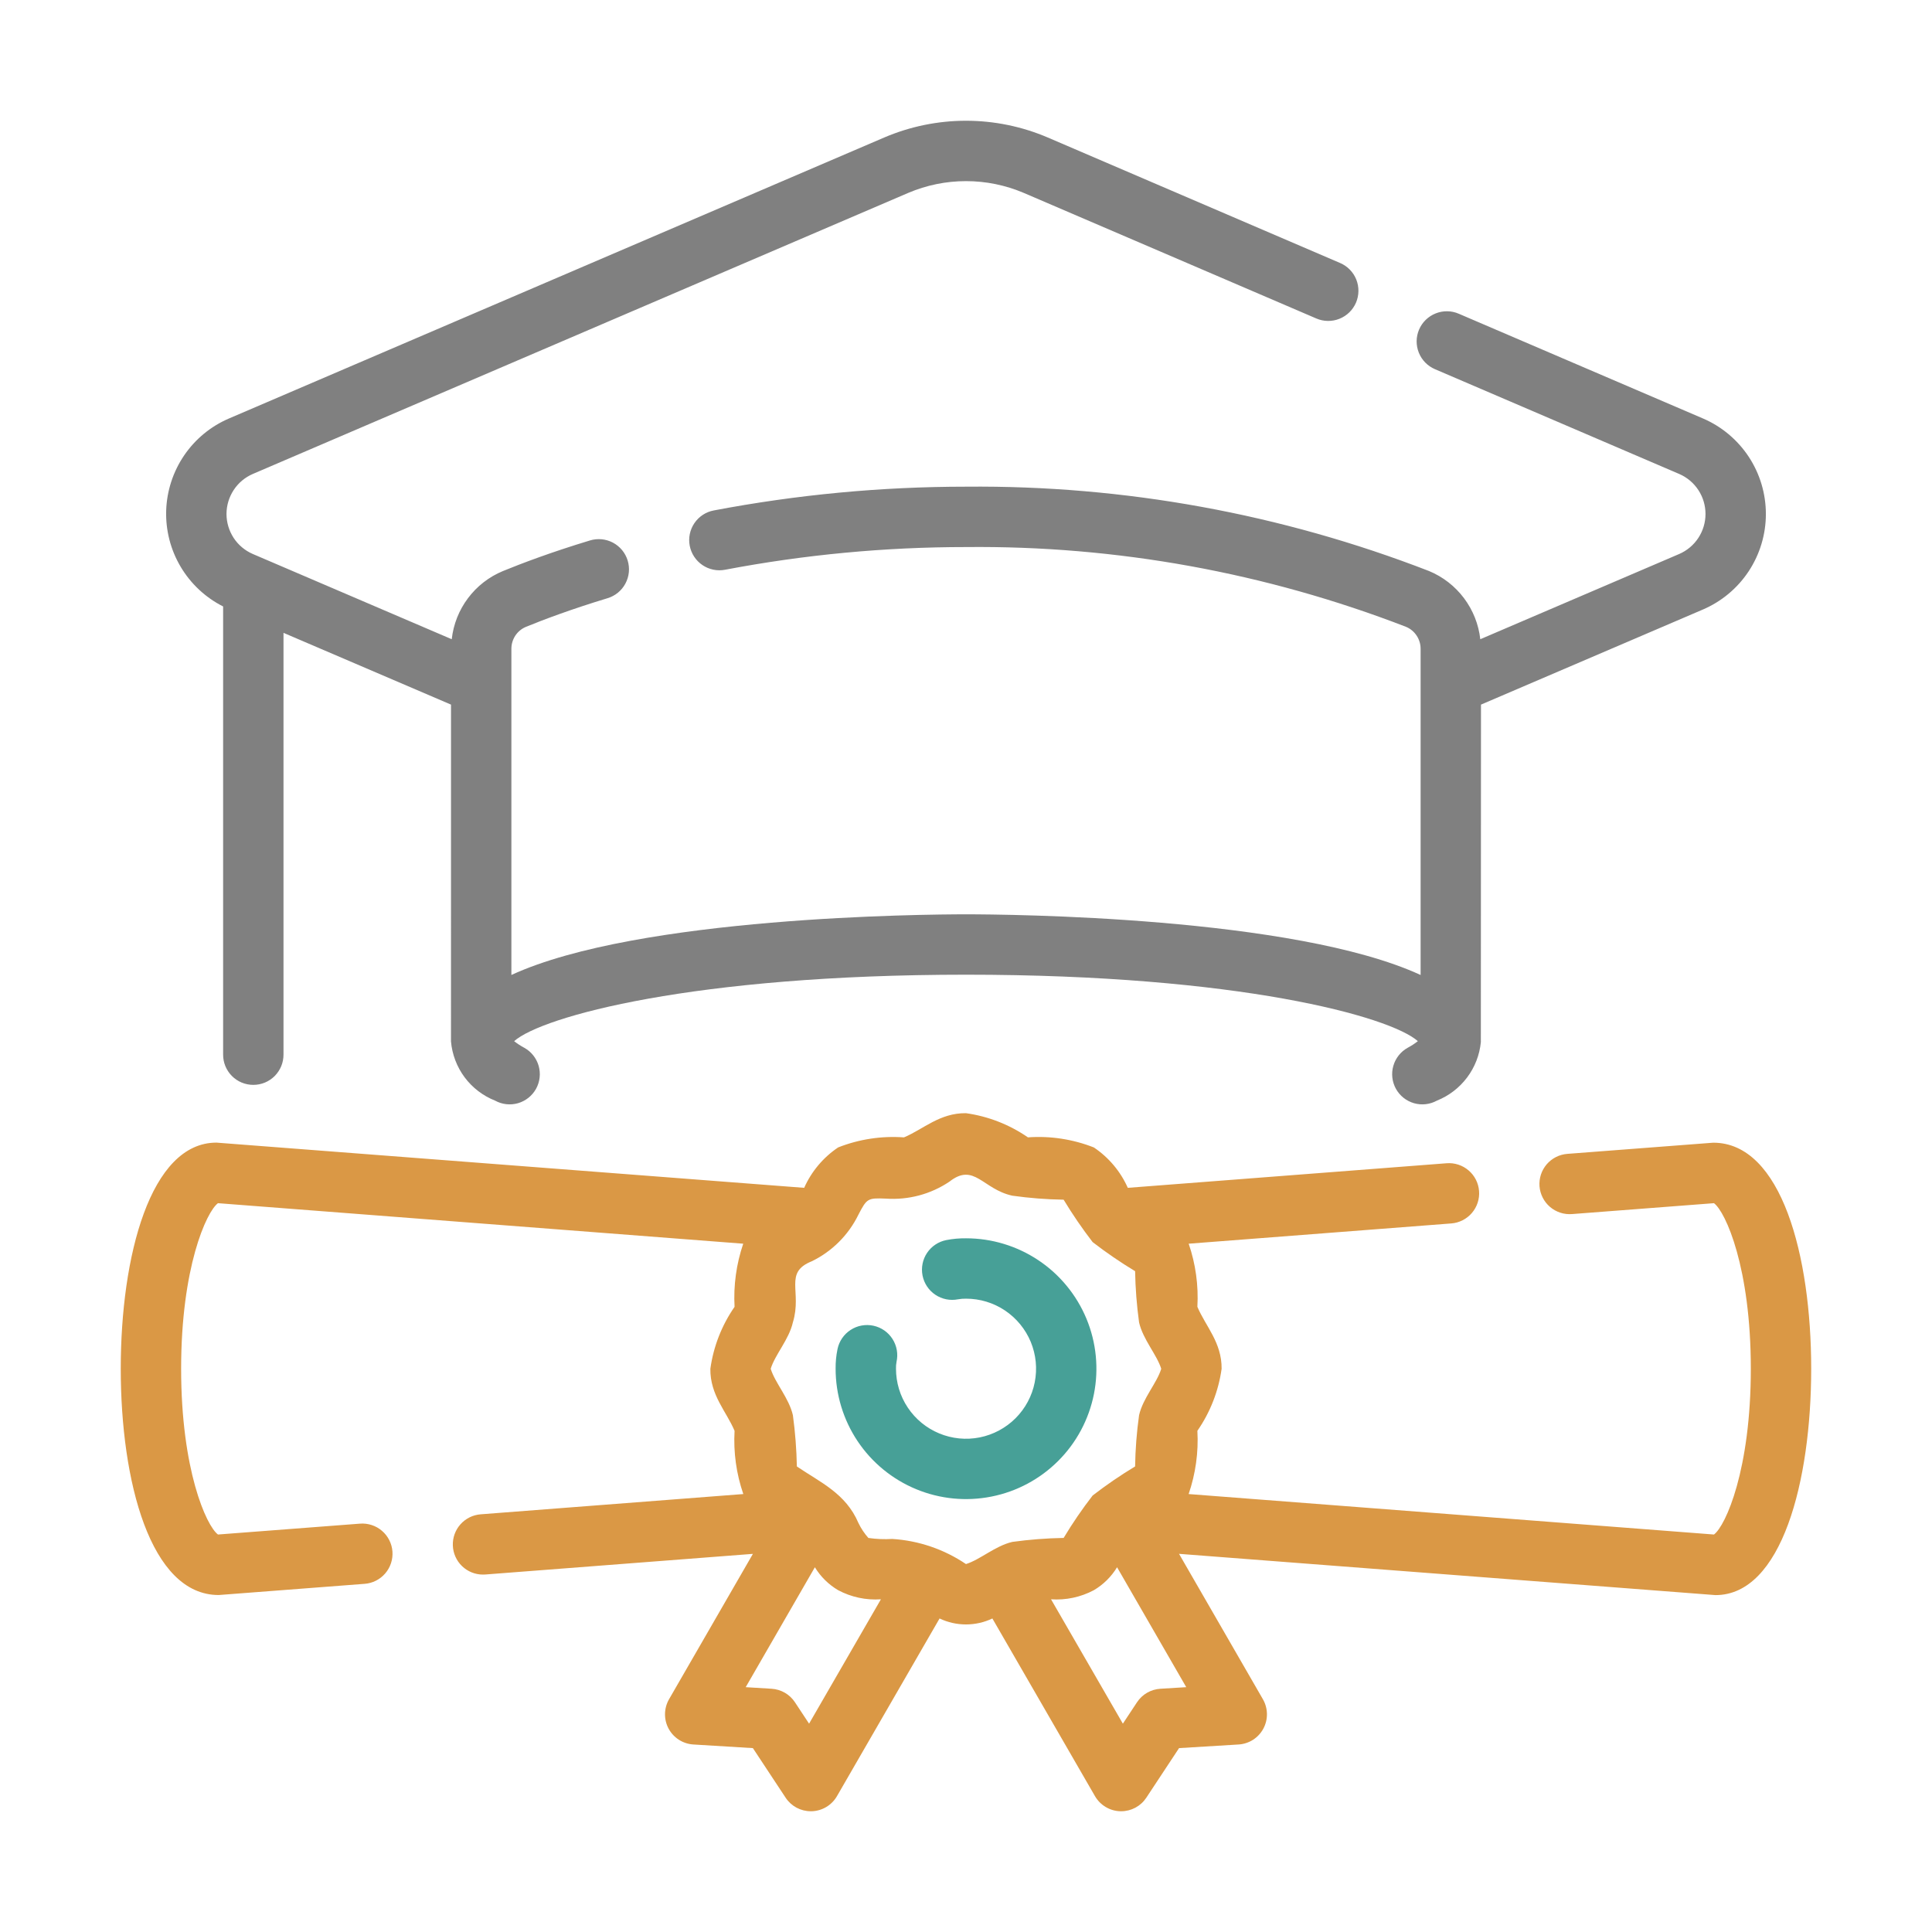 <svg width="72" height="72" viewBox="0 0 72 72" fill="none" xmlns="http://www.w3.org/2000/svg">
<path d="M63.849 42.585H63.846L58.413 43.001C58.265 43.012 58.121 43.052 57.989 43.118C57.857 43.185 57.739 43.277 57.642 43.389C57.546 43.502 57.472 43.632 57.426 43.772C57.38 43.913 57.362 44.061 57.373 44.209C57.385 44.356 57.425 44.5 57.492 44.632C57.559 44.764 57.651 44.882 57.764 44.978C57.876 45.074 58.007 45.147 58.147 45.193C58.288 45.239 58.437 45.256 58.584 45.245L63.875 44.839C64.312 45.167 65.248 47.251 65.248 51.008C65.248 54.772 64.312 56.859 63.875 57.187L44.297 55.679C44.557 54.921 44.668 54.121 44.623 53.322C45.101 52.633 45.41 51.841 45.526 51.011C45.537 50.031 44.923 49.417 44.623 48.701C44.668 47.903 44.558 47.105 44.299 46.349L54.085 45.594C54.233 45.583 54.376 45.542 54.508 45.475C54.64 45.408 54.757 45.316 54.853 45.204C54.949 45.092 55.022 44.962 55.068 44.821C55.114 44.681 55.132 44.533 55.12 44.386C55.109 44.238 55.069 44.094 55.002 43.963C54.935 43.831 54.843 43.714 54.73 43.618C54.618 43.522 54.488 43.449 54.348 43.403C54.207 43.357 54.059 43.339 53.912 43.351L42.03 44.267C41.758 43.656 41.32 43.135 40.765 42.762C39.984 42.455 39.145 42.326 38.308 42.386C37.619 41.91 36.828 41.601 35.999 41.485C35.017 41.474 34.404 42.088 33.688 42.387C32.852 42.326 32.014 42.454 31.235 42.761C30.68 43.134 30.241 43.656 29.969 44.267L8.066 42.582C5.602 42.582 4.5 46.813 4.5 51.008C4.5 55.206 5.602 59.442 8.149 59.442H8.152L13.585 59.025C13.733 59.015 13.877 58.975 14.009 58.908C14.142 58.842 14.259 58.749 14.356 58.637C14.452 58.525 14.526 58.395 14.572 58.254C14.618 58.114 14.636 57.965 14.625 57.818C14.614 57.67 14.573 57.526 14.506 57.394C14.439 57.262 14.347 57.145 14.234 57.049C14.122 56.952 13.992 56.879 13.851 56.834C13.71 56.788 13.562 56.77 13.414 56.782L8.123 57.187C7.686 56.859 6.75 54.772 6.75 51.008C6.75 47.251 7.686 45.167 8.123 44.839L27.698 46.349C27.441 47.105 27.331 47.904 27.375 48.702C26.897 49.391 26.588 50.181 26.473 51.011C26.461 51.993 27.075 52.606 27.375 53.323C27.33 54.122 27.44 54.922 27.701 55.679L17.913 56.434C17.623 56.456 17.353 56.59 17.16 56.807C16.966 57.024 16.865 57.308 16.876 57.598C16.887 57.889 17.01 58.164 17.219 58.365C17.428 58.567 17.708 58.68 17.998 58.68C18.028 58.68 18.057 58.679 18.086 58.677L28.059 57.908L24.933 63.326C24.838 63.492 24.786 63.68 24.783 63.872C24.78 64.064 24.826 64.253 24.917 64.422C25.008 64.591 25.14 64.733 25.302 64.837C25.463 64.94 25.648 65 25.84 65.012L28.058 65.147L29.278 66.995C29.38 67.15 29.52 67.278 29.683 67.366C29.847 67.454 30.03 67.5 30.217 67.5H30.25C30.442 67.494 30.629 67.439 30.794 67.341C30.958 67.242 31.095 67.104 31.191 66.938L35.015 60.316C35.322 60.462 35.658 60.538 35.999 60.538C36.34 60.538 36.676 60.462 36.983 60.316L40.807 66.938C40.903 67.104 41.04 67.242 41.205 67.341C41.369 67.439 41.556 67.494 41.748 67.5H41.782C41.968 67.5 42.151 67.454 42.315 67.366C42.478 67.278 42.618 67.15 42.72 66.995L43.94 65.147L46.158 65.012C46.35 65 46.535 64.94 46.697 64.837C46.858 64.733 46.99 64.591 47.081 64.422C47.172 64.253 47.218 64.064 47.215 63.872C47.212 63.68 47.161 63.492 47.065 63.326L43.939 57.907L63.932 59.445C66.396 59.445 67.498 55.208 67.498 51.008C67.498 46.816 66.396 42.585 63.849 42.585ZM30.152 64.236L29.625 63.438C29.529 63.293 29.401 63.171 29.25 63.084C29.099 62.997 28.929 62.946 28.755 62.935L27.79 62.876L30.368 58.407C30.582 58.759 30.88 59.052 31.234 59.261C31.724 59.522 32.276 59.64 32.829 59.601L30.152 64.236ZM35.999 58.288C35.184 57.737 34.237 57.414 33.255 57.352C32.957 57.37 32.657 57.358 32.362 57.315C32.213 57.147 32.088 56.959 31.991 56.757C31.52 55.651 30.561 55.239 29.697 54.651C29.684 54.012 29.635 53.374 29.549 52.741C29.402 52.101 28.886 51.541 28.722 51.011C28.882 50.484 29.403 49.92 29.548 49.283C29.9 48.123 29.195 47.426 30.255 47.003C31.011 46.634 31.622 46.023 31.991 45.267C32.308 44.657 32.338 44.642 33.017 44.669C33.854 44.727 34.686 44.505 35.382 44.037C36.305 43.311 36.62 44.32 37.727 44.56C38.361 44.649 38.999 44.699 39.638 44.709C39.969 45.256 40.33 45.784 40.72 46.29C41.226 46.681 41.754 47.042 42.302 47.373C42.313 48.011 42.363 48.649 42.45 49.282C42.596 49.921 43.112 50.483 43.276 51.011C43.116 51.54 42.595 52.102 42.45 52.74C42.361 53.373 42.312 54.011 42.302 54.65C41.755 54.98 41.226 55.342 40.72 55.733C40.329 56.238 39.968 56.766 39.639 57.314C38.999 57.325 38.361 57.375 37.728 57.462C37.089 57.609 36.528 58.125 35.999 58.288ZM44.208 62.876L43.243 62.935C43.069 62.946 42.9 62.997 42.748 63.084C42.597 63.171 42.469 63.293 42.373 63.438L41.846 64.236L39.169 59.601C39.722 59.64 40.275 59.522 40.764 59.262C41.119 59.053 41.416 58.759 41.63 58.407L44.208 62.876Z" fill="#DA9845"/>
<path d="M36.001 46.148C35.755 46.145 35.509 46.167 35.267 46.214C34.975 46.271 34.717 46.442 34.55 46.69C34.384 46.937 34.323 47.241 34.38 47.533C34.437 47.826 34.608 48.084 34.856 48.251C35.103 48.417 35.406 48.479 35.699 48.422C35.798 48.404 35.9 48.396 36.001 48.398C36.517 48.397 37.022 48.55 37.451 48.837C37.88 49.124 38.215 49.532 38.413 50.008C38.61 50.485 38.662 51.01 38.561 51.517C38.461 52.023 38.212 52.488 37.847 52.853C37.482 53.218 37.017 53.467 36.511 53.568C36.004 53.669 35.479 53.617 35.002 53.419C34.525 53.222 34.118 52.887 33.831 52.458C33.544 52.029 33.391 51.524 33.391 51.008C33.388 50.922 33.395 50.836 33.411 50.752C33.443 50.607 33.447 50.457 33.421 50.311C33.395 50.165 33.341 50.025 33.261 49.9C33.181 49.775 33.078 49.667 32.956 49.582C32.834 49.497 32.696 49.437 32.551 49.406C32.406 49.374 32.256 49.372 32.11 49.399C31.964 49.425 31.825 49.481 31.701 49.562C31.576 49.642 31.469 49.747 31.385 49.869C31.301 49.992 31.242 50.13 31.212 50.275C31.162 50.516 31.138 50.762 31.141 51.008C31.141 51.969 31.426 52.908 31.96 53.708C32.494 54.507 33.253 55.129 34.141 55.497C35.029 55.865 36.006 55.961 36.949 55.773C37.892 55.586 38.757 55.123 39.437 54.443C40.117 53.764 40.579 52.898 40.767 51.955C40.954 51.013 40.858 50.035 40.49 49.147C40.122 48.26 39.499 47.501 38.7 46.967C37.901 46.433 36.962 46.148 36.001 46.148Z" fill="#47A097"/>
<path d="M8.315 22.601V39.297C8.314 39.445 8.342 39.592 8.398 39.73C8.454 39.867 8.537 39.992 8.641 40.098C8.746 40.203 8.87 40.287 9.007 40.344C9.145 40.401 9.292 40.43 9.44 40.43C9.588 40.43 9.735 40.401 9.873 40.344C10.01 40.287 10.134 40.203 10.239 40.098C10.343 39.992 10.426 39.867 10.482 39.73C10.538 39.592 10.566 39.445 10.565 39.297V23.584L16.808 26.259L16.807 38.811C16.849 39.295 17.025 39.758 17.315 40.148C17.605 40.537 17.998 40.838 18.45 41.017C18.711 41.161 19.018 41.195 19.304 41.113C19.591 41.03 19.832 40.837 19.977 40.577C20.121 40.316 20.156 40.008 20.074 39.722C19.992 39.436 19.8 39.193 19.539 39.048C19.406 38.977 19.279 38.895 19.16 38.801C20.199 37.881 25.844 36.324 36.005 36.324C46.161 36.324 51.803 37.881 52.839 38.801C52.72 38.895 52.593 38.977 52.459 39.048C52.199 39.193 52.007 39.436 51.925 39.722C51.843 40.008 51.878 40.316 52.022 40.577C52.166 40.837 52.408 41.03 52.695 41.113C52.981 41.195 53.288 41.161 53.549 41.017C53.995 40.839 54.384 40.541 54.673 40.157C54.962 39.773 55.14 39.317 55.187 38.839C55.187 38.83 55.192 26.259 55.192 26.259L63.463 22.715C64.159 22.416 64.753 21.92 65.17 21.287C65.587 20.654 65.809 19.913 65.809 19.156C65.809 18.398 65.588 17.657 65.171 17.024C64.754 16.391 64.161 15.894 63.465 15.595L54.364 11.692C54.229 11.633 54.083 11.602 53.935 11.6C53.787 11.598 53.64 11.625 53.503 11.68C53.365 11.735 53.24 11.816 53.134 11.919C53.028 12.022 52.944 12.145 52.885 12.281C52.827 12.417 52.796 12.563 52.794 12.711C52.793 12.859 52.82 13.006 52.875 13.143C52.93 13.28 53.012 13.406 53.115 13.511C53.219 13.617 53.342 13.701 53.478 13.759L62.581 17.664C62.872 17.79 63.119 17.998 63.293 18.263C63.467 18.528 63.559 18.838 63.559 19.155C63.559 19.472 63.466 19.782 63.292 20.047C63.118 20.312 62.87 20.52 62.579 20.646L55.166 23.822C55.104 23.266 54.894 22.738 54.558 22.291C54.222 21.844 53.773 21.495 53.257 21.281C47.756 19.149 41.9 18.082 36 18.137C32.846 18.137 29.698 18.434 26.599 19.023C26.306 19.078 26.047 19.248 25.879 19.495C25.711 19.742 25.648 20.045 25.704 20.338C25.76 20.631 25.93 20.89 26.177 21.058C26.423 21.226 26.727 21.289 27.02 21.233C29.98 20.67 32.987 20.387 36 20.387C41.604 20.33 47.168 21.339 52.396 23.359C52.558 23.426 52.696 23.54 52.793 23.686C52.89 23.831 52.942 24.003 52.942 24.178V36.335C48.211 34.155 37.527 34.074 36.005 34.074C34.482 34.074 23.793 34.155 19.058 36.334V24.178C19.058 24.004 19.109 23.834 19.204 23.689C19.3 23.544 19.436 23.43 19.596 23.363C20.227 23.104 21.266 22.71 22.636 22.295C22.778 22.253 22.91 22.183 23.025 22.09C23.14 21.996 23.236 21.881 23.306 21.75C23.376 21.62 23.42 21.477 23.435 21.329C23.45 21.181 23.435 21.032 23.392 20.891C23.349 20.749 23.279 20.617 23.184 20.502C23.09 20.388 22.974 20.293 22.843 20.223C22.712 20.154 22.569 20.111 22.421 20.097C22.274 20.083 22.125 20.098 21.983 20.142C20.53 20.582 19.42 21.004 18.737 21.284C18.222 21.498 17.774 21.847 17.44 22.293C17.105 22.74 16.896 23.267 16.835 23.822L9.42 20.645C9.129 20.519 8.881 20.311 8.707 20.046C8.534 19.78 8.441 19.47 8.441 19.153C8.442 18.836 8.535 18.526 8.709 18.261C8.883 17.996 9.131 17.788 9.422 17.663L33.845 7.19C34.526 6.9 35.259 6.75 36 6.75C36.741 6.75 37.474 6.9 38.155 7.19L49.056 11.869C49.33 11.987 49.64 11.991 49.917 11.88C50.194 11.77 50.416 11.553 50.534 11.279C50.651 11.005 50.655 10.695 50.545 10.418C50.434 10.141 50.218 9.919 49.944 9.802L39.042 5.122C38.081 4.712 37.046 4.5 36 4.5C34.955 4.5 33.92 4.712 32.958 5.122L8.537 15.594C7.86 15.883 7.28 16.36 6.865 16.968C6.45 17.577 6.217 18.291 6.193 19.027C6.17 19.762 6.357 20.49 6.733 21.123C7.109 21.756 7.658 22.269 8.315 22.601Z" fill="#808080"/>
</svg>
